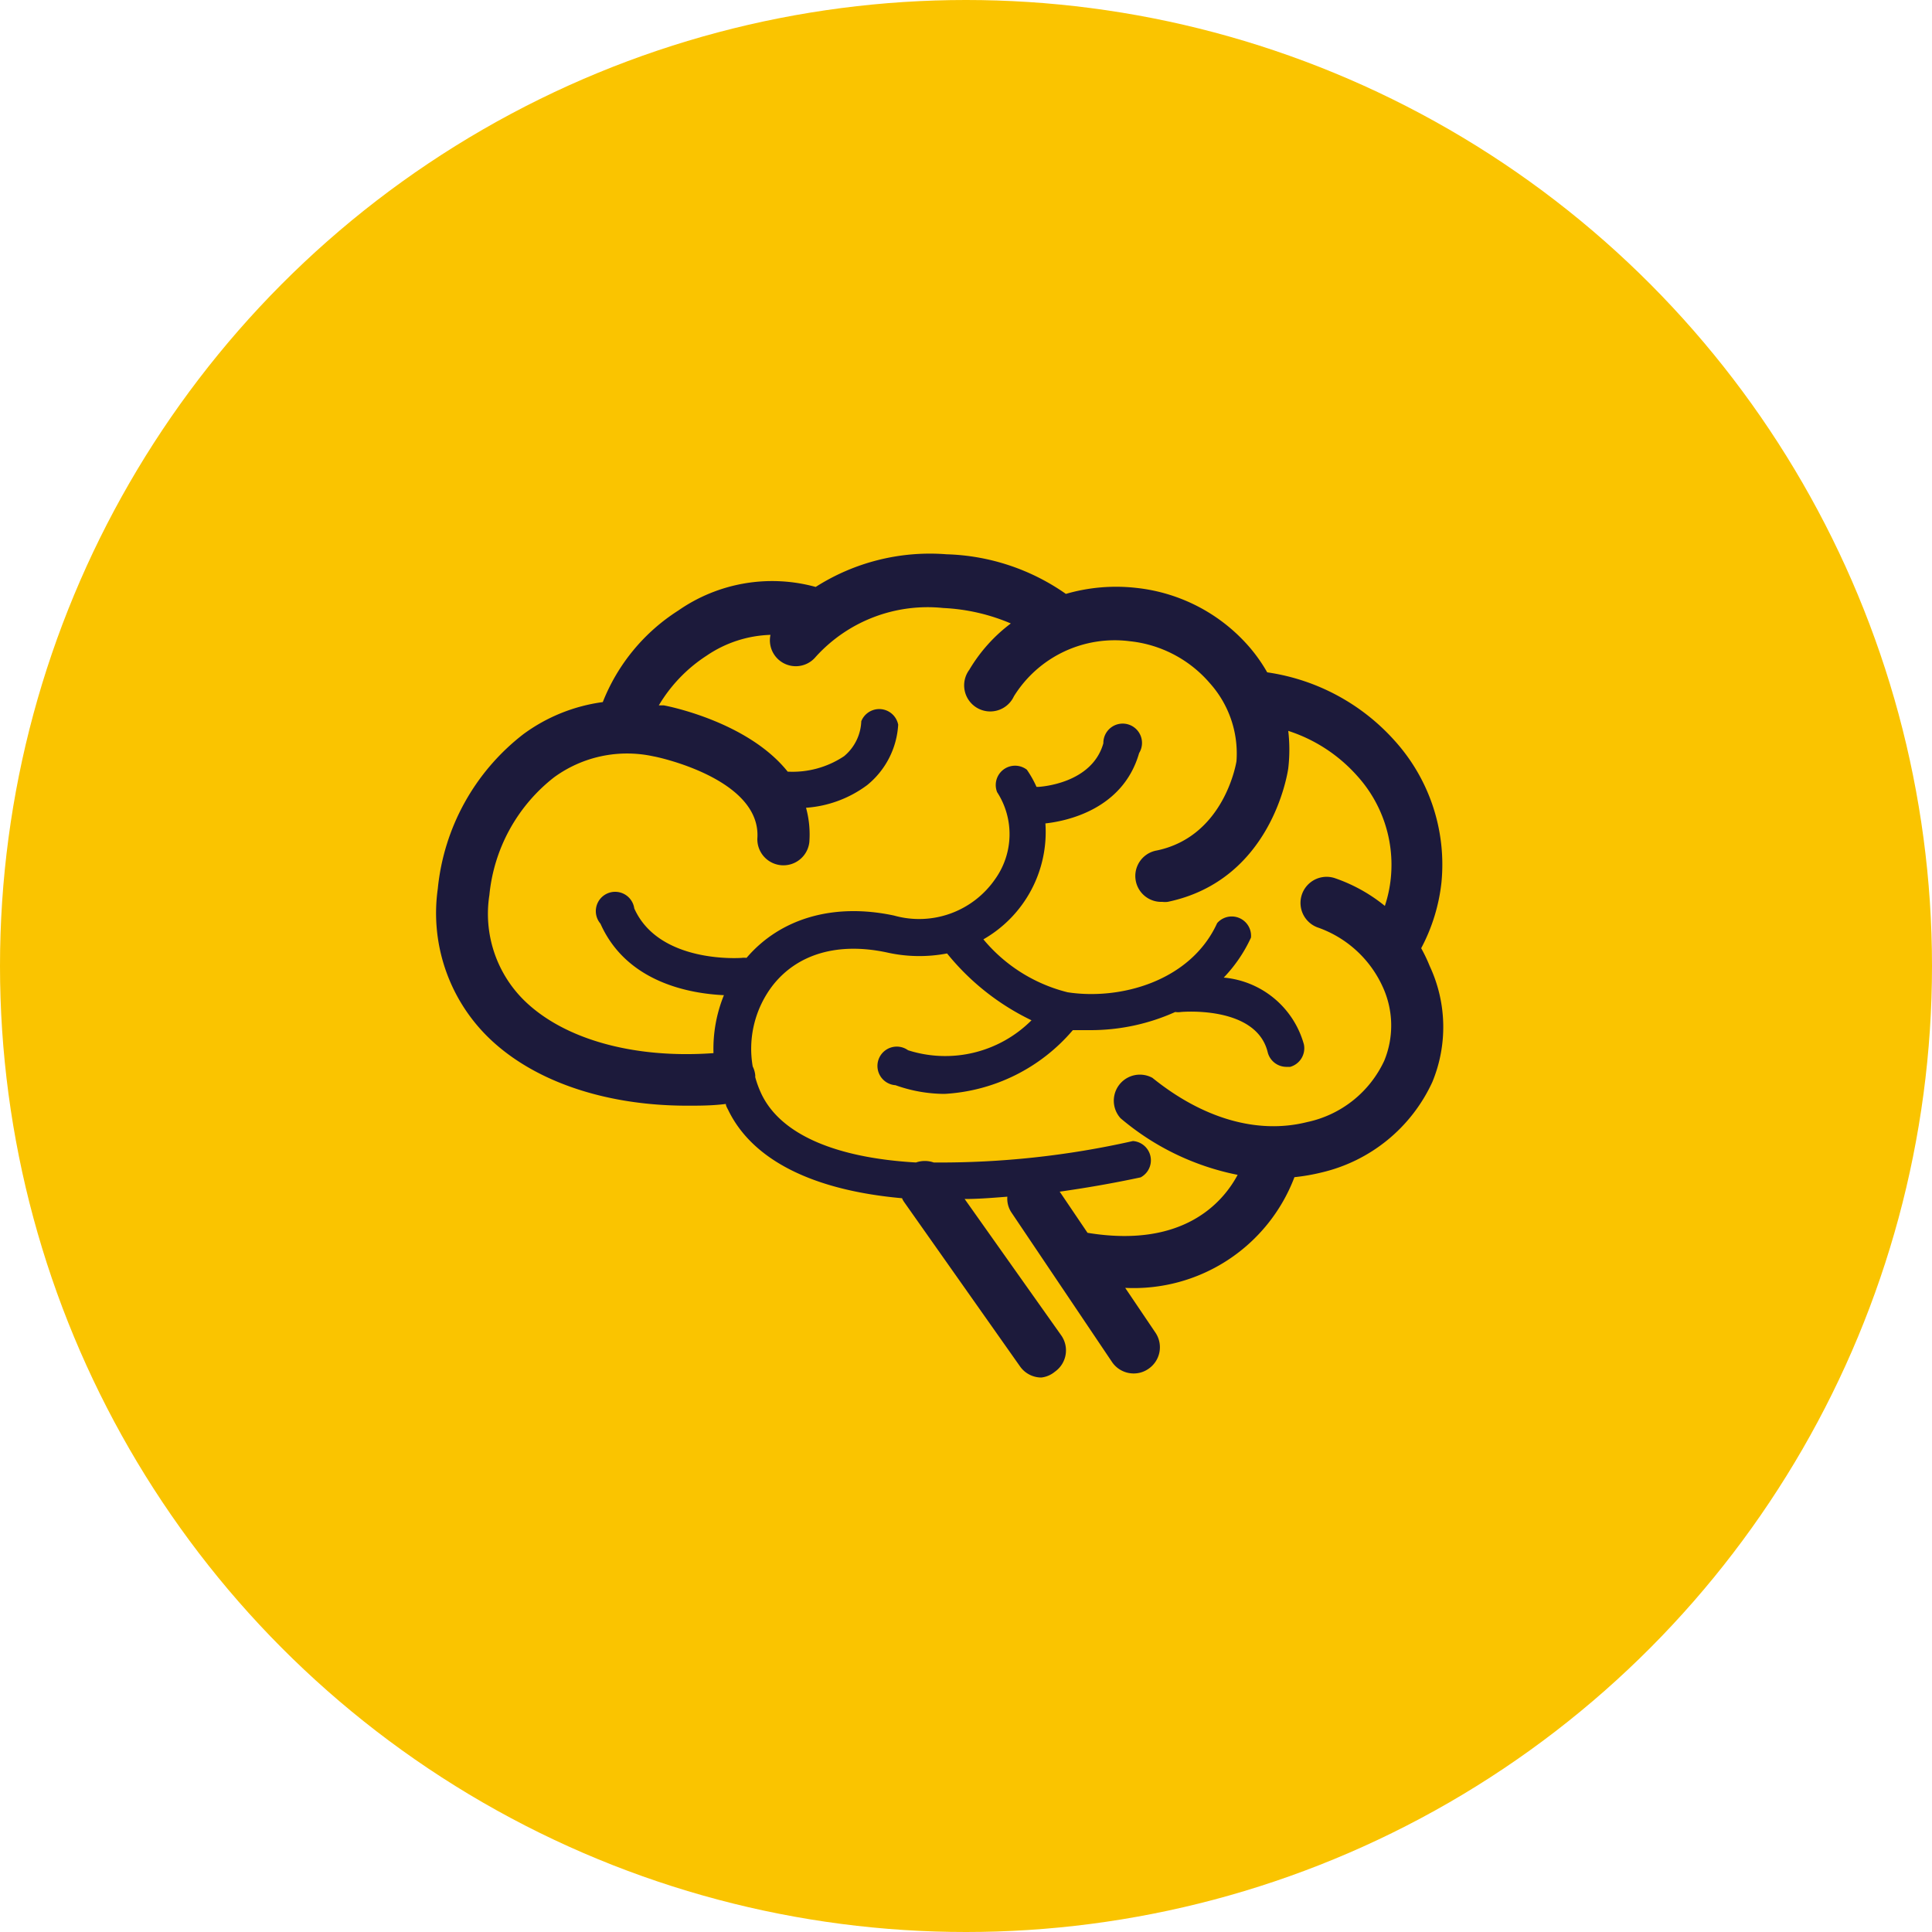 <svg xmlns="http://www.w3.org/2000/svg" viewBox="0 0 100 100"><defs><style>.cls-1{fill:#fac400;}.cls-2{fill:#1c1a3b;fill-rule:evenodd;}</style></defs><title>icon-pa-brain-injuries</title><g id="Layer_2" data-name="Layer 2"><g id="Layer_1-2" data-name="Layer 1"><circle class="cls-1" cx="50" cy="50" r="50"/><path class="cls-2" d="M71.65,54.9a5.7,5.7,0,0,1-4,3.18c-2.56.64-5.39-.18-8-2.29A1.35,1.35,0,0,0,58,57.88a13.38,13.38,0,0,0,6.06,2.93c-.78,1.46-2.85,3.81-7.77,3l-1.44-2.13c1.34-.19,2.74-.43,4.19-.74a1,1,0,0,0-.4-1.88,45.31,45.31,0,0,1-10.31,1.11,1.4,1.4,0,0,0-.92,0c-4.16-.24-7-1.45-8-3.55a5.3,5.3,0,0,1-.32-.87.61.61,0,0,0,0-.11,1.32,1.32,0,0,0-.13-.44A5.38,5.38,0,0,1,40,51c1.29-1.64,3.39-2.24,5.91-1.7a7.62,7.62,0,0,0,3.11.05,12.67,12.67,0,0,0,4.37,3.46A6.31,6.31,0,0,1,47,54.36a1,1,0,1,0-.65,1.81,7.61,7.61,0,0,0,2.54.45,9.41,9.41,0,0,0,6.64-3.3c.29,0,.59,0,.9,0a10.66,10.66,0,0,0,4.4-.94,1,1,0,0,0,.3,0s3.91-.36,4.49,2.1a1,1,0,0,0,.94.74l.22,0a1,1,0,0,0,.71-1.16,4.74,4.74,0,0,0-4.15-3.46,7.52,7.52,0,0,0,1.41-2.07A1,1,0,0,0,63,47.78c-1.37,3-5,4-7.74,3.58a8.26,8.26,0,0,1-4.36-2.74,6.4,6.4,0,0,0,3.21-6c1-.11,4-.67,4.85-3.64a1,1,0,1,0-1.85-.51c-.59,2.1-3.25,2.25-3.37,2.26a.35.35,0,0,0-.09,0,5.42,5.42,0,0,0-.5-.89A1,1,0,0,0,51.61,41a4,4,0,0,1-.1,4.5,4.78,4.78,0,0,1-5.23,1.89c-3.13-.67-5.89.14-7.64,2.19a1,1,0,0,0-.25,0s-4.27.33-5.56-2.56a1,1,0,1,0-1.75.79c1.36,3.06,4.66,3.62,6.39,3.7a7.37,7.37,0,0,0-.54,3c-4.15.3-7.81-.73-9.86-2.79a6.29,6.29,0,0,1-1.74-5.39,8.81,8.81,0,0,1,3.34-6.09,6.41,6.41,0,0,1,5.16-1.09c.06,0,5.6,1.13,5.37,4.26a1.35,1.35,0,0,0,2.69.19,5.2,5.2,0,0,0-.17-1.79,6,6,0,0,0,3.16-1.17,4.35,4.35,0,0,0,1.61-3.13,1,1,0,0,0-1.91-.18,2.47,2.47,0,0,1-.89,1.81,4.8,4.8,0,0,1-2.92.8c-2.06-2.58-6.19-3.39-6.41-3.43l-.26,0a7.82,7.82,0,0,1,2.47-2.57,6.2,6.2,0,0,1,3.31-1.08,1.34,1.34,0,0,0,2.34,1.14,7.81,7.81,0,0,1,6.6-2.53,10.09,10.09,0,0,1,3.5.8,8.25,8.25,0,0,0-2.15,2.4,1.35,1.35,0,1,0,2.31,1.37,6.14,6.14,0,0,1,6-2.85,6.32,6.32,0,0,1,4.14,2.17A5.45,5.45,0,0,1,64,39.4s-.59,3.88-4.12,4.62a1.34,1.34,0,0,0,.28,2.66,1.23,1.23,0,0,0,.28,0c5.36-1.12,6.2-6.64,6.24-6.91a8.41,8.41,0,0,0,0-1.94,8.1,8.1,0,0,1,3.55,2.31,6.85,6.85,0,0,1,1.76,5.29,6.71,6.71,0,0,1-.31,1.46,8.4,8.4,0,0,0-2.54-1.42A1.35,1.35,0,1,0,68.19,48a5.79,5.79,0,0,1,3.38,3.08A4.79,4.79,0,0,1,71.65,54.9Zm1.91-5.82a9.41,9.41,0,0,0,1.05-3.41,9.56,9.56,0,0,0-2.43-7.34,10.94,10.94,0,0,0-6.59-3.53,8.35,8.35,0,0,0-.88-1.26,9,9,0,0,0-5.89-3.11,9.31,9.31,0,0,0-3.65.31A11.3,11.3,0,0,0,49,28.69a11,11,0,0,0-6.78,1.69,8.5,8.5,0,0,0-7.11,1.22,9.94,9.94,0,0,0-3.91,4.74A8.94,8.94,0,0,0,27.09,38a11.54,11.54,0,0,0-4.43,8,9,9,0,0,0,2.51,7.59c2.32,2.34,6.1,3.64,10.4,3.64.64,0,1.29,0,2-.09,0,.1.07.21.12.31,1.26,2.61,4.41,4.16,9,4.57a1,1,0,0,0,.11.2l6,8.51a1.35,1.35,0,0,0,1.1.57A1.33,1.33,0,0,0,54.6,71a1.35,1.35,0,0,0,.33-1.88l-5-7.06c.71,0,1.45-.06,2.21-.12a1.29,1.29,0,0,0,.22.83l5.2,7.73a1.35,1.35,0,0,0,1.12.59,1.32,1.32,0,0,0,.75-.23A1.35,1.35,0,0,0,59.82,69l-1.58-2.34A8.9,8.9,0,0,0,67,60.93a10.21,10.21,0,0,0,1.39-.24A8.42,8.42,0,0,0,74.14,56,7.45,7.45,0,0,0,74,50,7.92,7.92,0,0,0,73.56,49.08Z"/></g></g></svg>